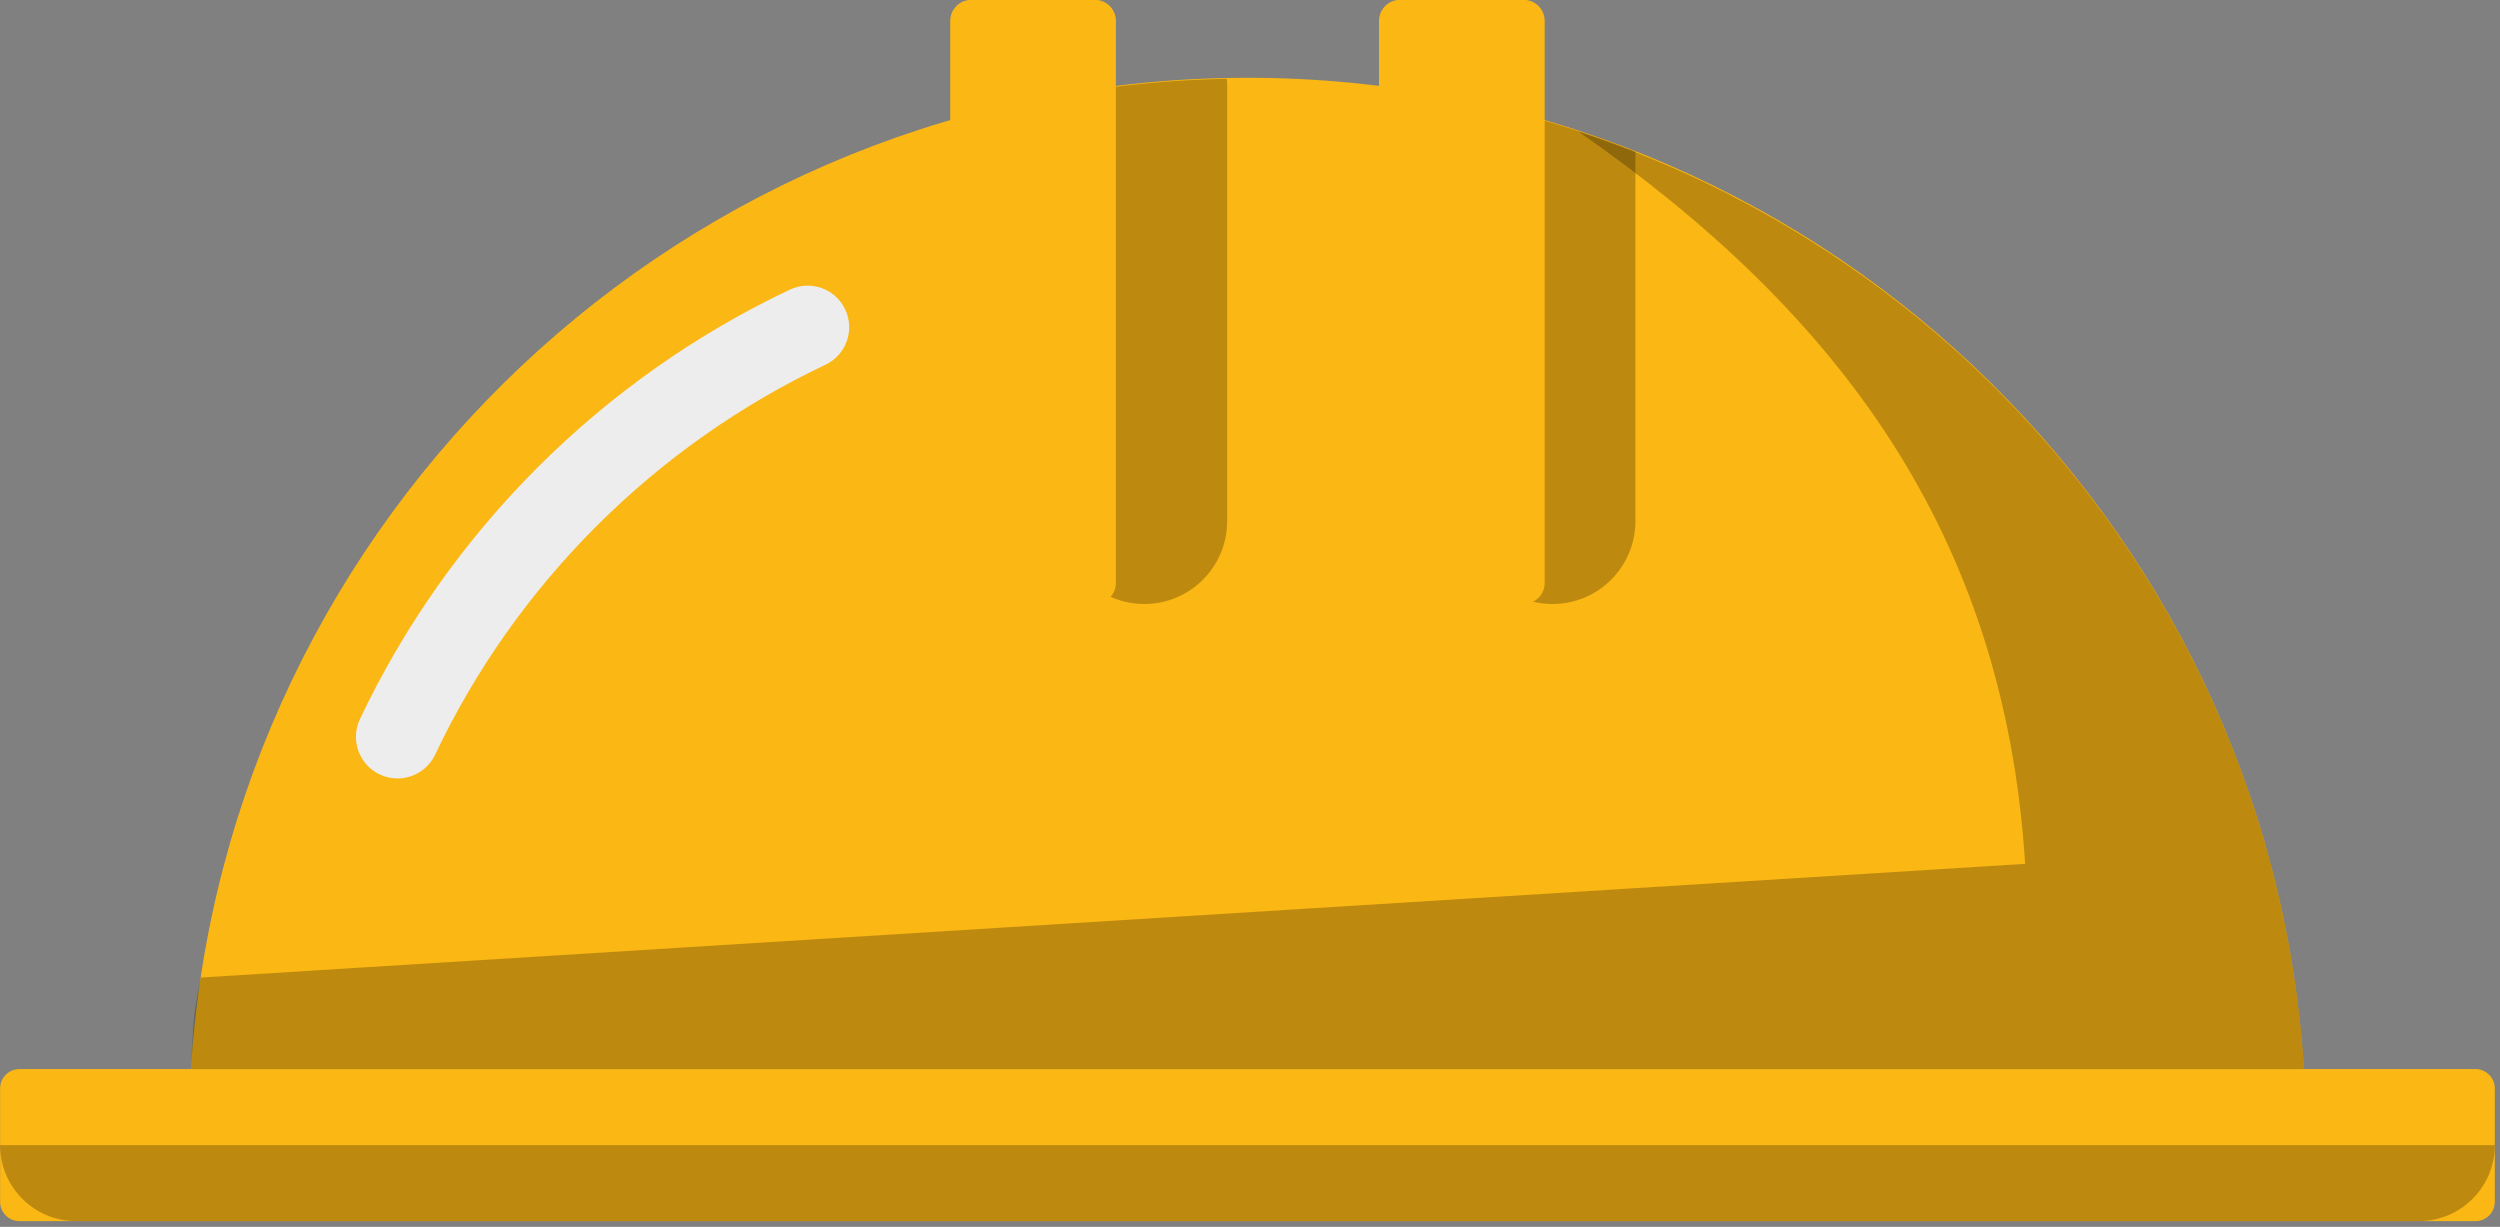 <svg xmlns="http://www.w3.org/2000/svg" xmlns:xlink="http://www.w3.org/1999/xlink" preserveAspectRatio="xMidYMid" width="216" height="106" viewBox="0 0 216 106">
  <rect x="0" y="0" width="216" height="106" fill="#808080" stroke="none"/>
  <defs>
    <style>

      .cls-3 {
        fill: #fbb713;
      }

      .cls-5 {
        fill: #ededed;
      }

      .cls-6 {
        fill: #060606;
        opacity: 0.25;
      }
    </style>
  </defs>
  <g id="group-17svg">
    <path d="M213.879,105.507 C213.879,105.507 1.680,105.507 1.680,105.507 C0.758,105.507 0.010,104.759 0.010,103.837 C0.010,103.837 0.010,94.037 0.010,94.037 C0.010,93.114 0.758,92.367 1.680,92.367 C1.680,92.367 213.879,92.367 213.879,92.367 C214.802,92.367 215.550,93.114 215.550,94.037 C215.550,94.037 215.550,103.837 215.550,103.837 C215.550,104.759 214.802,105.507 213.879,105.507 Z" id="path-1" class="cls-3" fill-rule="evenodd"/>
    <path d="M199.067,92.367 C196.051,44.565 156.345,6.721 107.780,6.721 C59.215,6.721 19.509,44.565 16.493,92.367 C16.493,92.367 199.067,92.367 199.067,92.367 Z" id="path-2" class="cls-3" fill-rule="evenodd"/>
    <path d="M34.346,67.257 C33.829,67.257 33.305,67.147 32.809,66.912 C31.016,66.061 30.251,63.920 31.101,62.126 C38.792,45.897 51.983,32.719 68.241,25.025 C70.034,24.179 72.177,24.938 73.025,26.735 C73.873,28.527 73.109,30.668 71.314,31.517 C56.552,38.506 44.575,50.467 37.594,65.204 C36.980,66.500 35.689,67.257 34.346,67.257 Z" id="path-3" class="cls-5" fill-rule="evenodd"/>
    <path d="M136.391,11.375 C158.641,26.859 173.162,45.927 174.973,74.636 C174.973,74.636 17.346,84.460 17.346,84.460 C16.595,88.309 16.746,88.362 16.493,92.367 C16.493,92.367 199.067,92.367 199.067,92.367 C196.672,54.414 171.113,22.817 136.391,11.375 Z" id="path-4" class="cls-6" fill-rule="evenodd"/>
    <path d="M98.871,52.185 C102.823,52.185 106.027,48.981 106.027,45.028 C106.027,45.028 106.027,7.142 106.027,7.142 C106.027,7.027 105.999,6.921 105.993,6.808 C101.130,6.901 96.363,7.370 91.714,8.194 C91.714,8.194 91.714,45.028 91.714,45.028 C91.714,48.981 94.919,52.185 98.871,52.185 Z" id="path-5" class="cls-6" fill-rule="evenodd"/>
    <path d="M134.141,52.185 C138.093,52.185 141.297,48.981 141.297,45.028 C141.297,45.028 141.297,13.096 141.297,13.096 C136.699,11.283 131.912,9.856 126.984,8.802 C126.984,8.802 126.984,45.028 126.984,45.028 C126.984,48.981 130.189,52.185 134.141,52.185 Z" id="path-6" class="cls-6" fill-rule="evenodd"/>
    <path d="M131.640,52.185 C131.640,52.185 120.966,52.185 120.966,52.185 C119.961,52.185 119.146,51.370 119.146,50.366 C119.146,50.366 119.146,1.805 119.146,1.805 C119.146,0.800 119.961,-0.014 120.966,-0.014 C120.966,-0.014 131.640,-0.014 131.640,-0.014 C132.645,-0.014 133.460,0.800 133.460,1.805 C133.460,1.805 133.460,50.366 133.460,50.366 C133.460,51.370 132.645,52.185 131.640,52.185 Z" id="path-7" class="cls-3" fill-rule="evenodd"/>
    <path d="M94.595,52.185 C94.595,52.185 83.920,52.185 83.920,52.185 C82.915,52.185 82.100,51.370 82.100,50.366 C82.100,50.366 82.100,1.805 82.100,1.805 C82.100,0.800 82.915,-0.014 83.920,-0.014 C83.920,-0.014 94.595,-0.014 94.595,-0.014 C95.599,-0.014 96.414,0.800 96.414,1.805 C96.414,1.805 96.414,50.366 96.414,50.366 C96.414,51.370 95.599,52.185 94.595,52.185 Z" id="path-8" class="cls-3" fill-rule="evenodd"/>
    <path d="M6.580,105.507 C6.580,105.507 208.980,105.507 208.980,105.507 C212.609,105.507 215.550,102.565 215.550,98.937 C215.550,98.937 0.010,98.937 0.010,98.937 C0.010,102.565 2.952,105.507 6.580,105.507 Z" id="path-9" class="cls-6" fill-rule="evenodd"/>
  </g>
</svg>
